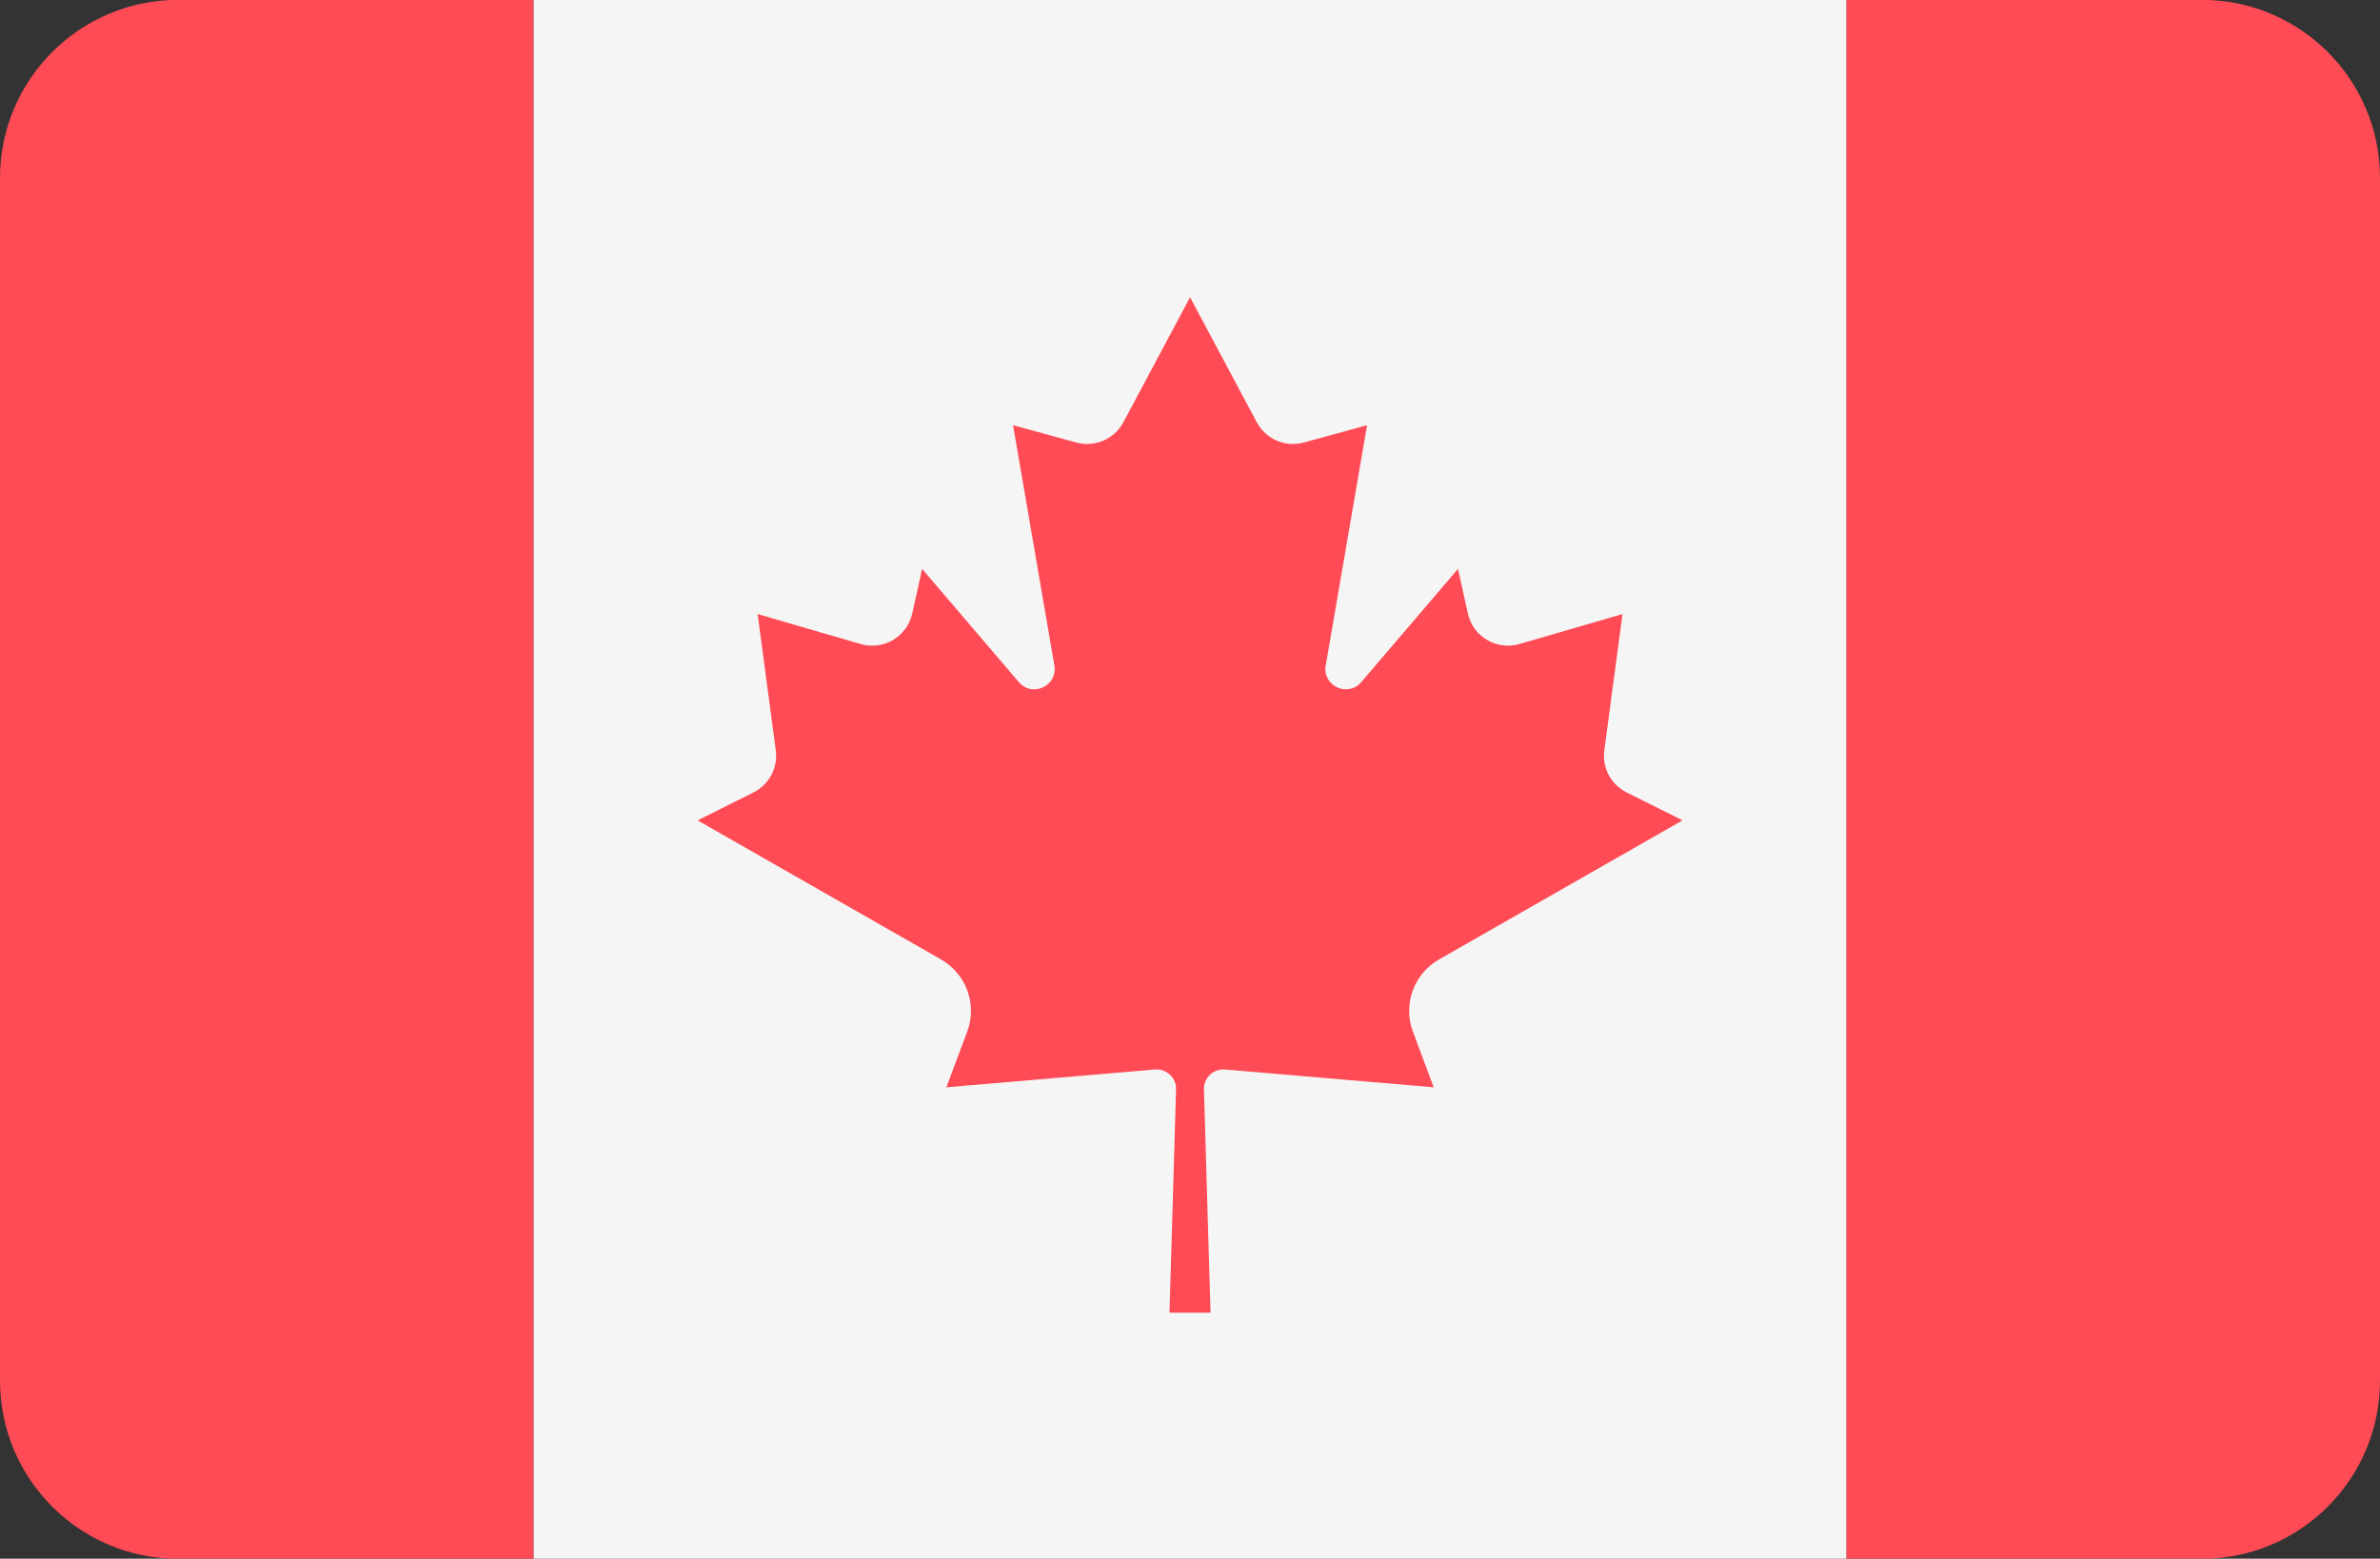 <?xml version="1.0" encoding="iso-8859-1"?>
<!-- Generator: Adobe Illustrator 19.0.0, SVG Export Plug-In . SVG Version: 6.00 Build 0)  -->
<svg xmlns="http://www.w3.org/2000/svg" xmlns:xlink="http://www.w3.org/1999/xlink" version="1.1" id="Layer_1" x="0px" y="0px" viewBox="0 88.3 512 335.4" style="enable-background:new 0 0 512 512;" xml:space="preserve">
<rect x="0" y="88.3" width="512" height="335.4" fill="#333333" stroke="none"/>
<rect x="114.76" y="88.277" style="fill:#F5F5F5;" width="282.48" height="335.45"/>
<g>
	<path style="fill:#FF4B55;" d="M38.345,88.273C17.167,88.273,0,105.44,0,126.618v258.759c0,21.177,17.167,38.345,38.345,38.345   h76.414V88.273H38.345z"/>
	<path style="fill:#FF4B55;" d="M473.655,88.273h-76.414v335.448h76.414c21.177,0,38.345-17.167,38.345-38.345V126.618   C512,105.44,494.833,88.273,473.655,88.273z"/>
	<path style="fill:#FF4B55;" d="M309.569,294.757l52.383-29.932l-12.02-6.01c-3.371-1.686-5.301-5.326-4.802-9.063l3.911-29.322   l-22.177,6.452c-4.899,1.426-9.983-1.588-11.085-6.569l-2.124-9.6l-20.823,24.37c-2.886,3.378-8.386,0.798-7.633-3.581   l8.893-51.708l-13.615,3.723c-3.977,1.088-8.177-0.722-10.116-4.36l-14.337-26.871v-0.04l-0.01,0.02l-0.011-0.02v0.04   l-14.337,26.871c-1.941,3.637-6.141,5.447-10.118,4.36l-13.615-3.723l8.893,51.708c0.753,4.378-4.747,6.959-7.634,3.582   l-20.823-24.37l-2.124,9.6c-1.102,4.982-6.186,7.994-11.085,6.569l-22.177-6.452l3.911,29.322c0.499,3.736-1.431,7.377-4.802,9.063   l-12.02,6.009l52.383,29.933c5.426,3.101,7.804,9.677,5.615,15.53l-4.478,11.977l44.885-3.832c2.484-0.212,4.598,1.788,4.525,4.279   l-1.414,48.044h8.828L259,322.71c-0.073-2.492,2.041-4.491,4.525-4.279l44.906,3.834l-4.478-11.977   C301.766,304.434,304.143,297.857,309.569,294.757z"/>
</g>
<g>
</g>
<g>
</g>
<g>
</g>
<g>
</g>
<g>
</g>
<g>
</g>
<g>
</g>
<g>
</g>
<g>
</g>
<g>
</g>
<g>
</g>
<g>
</g>
<g>
</g>
<g>
</g>
<g>
</g>
</svg>
